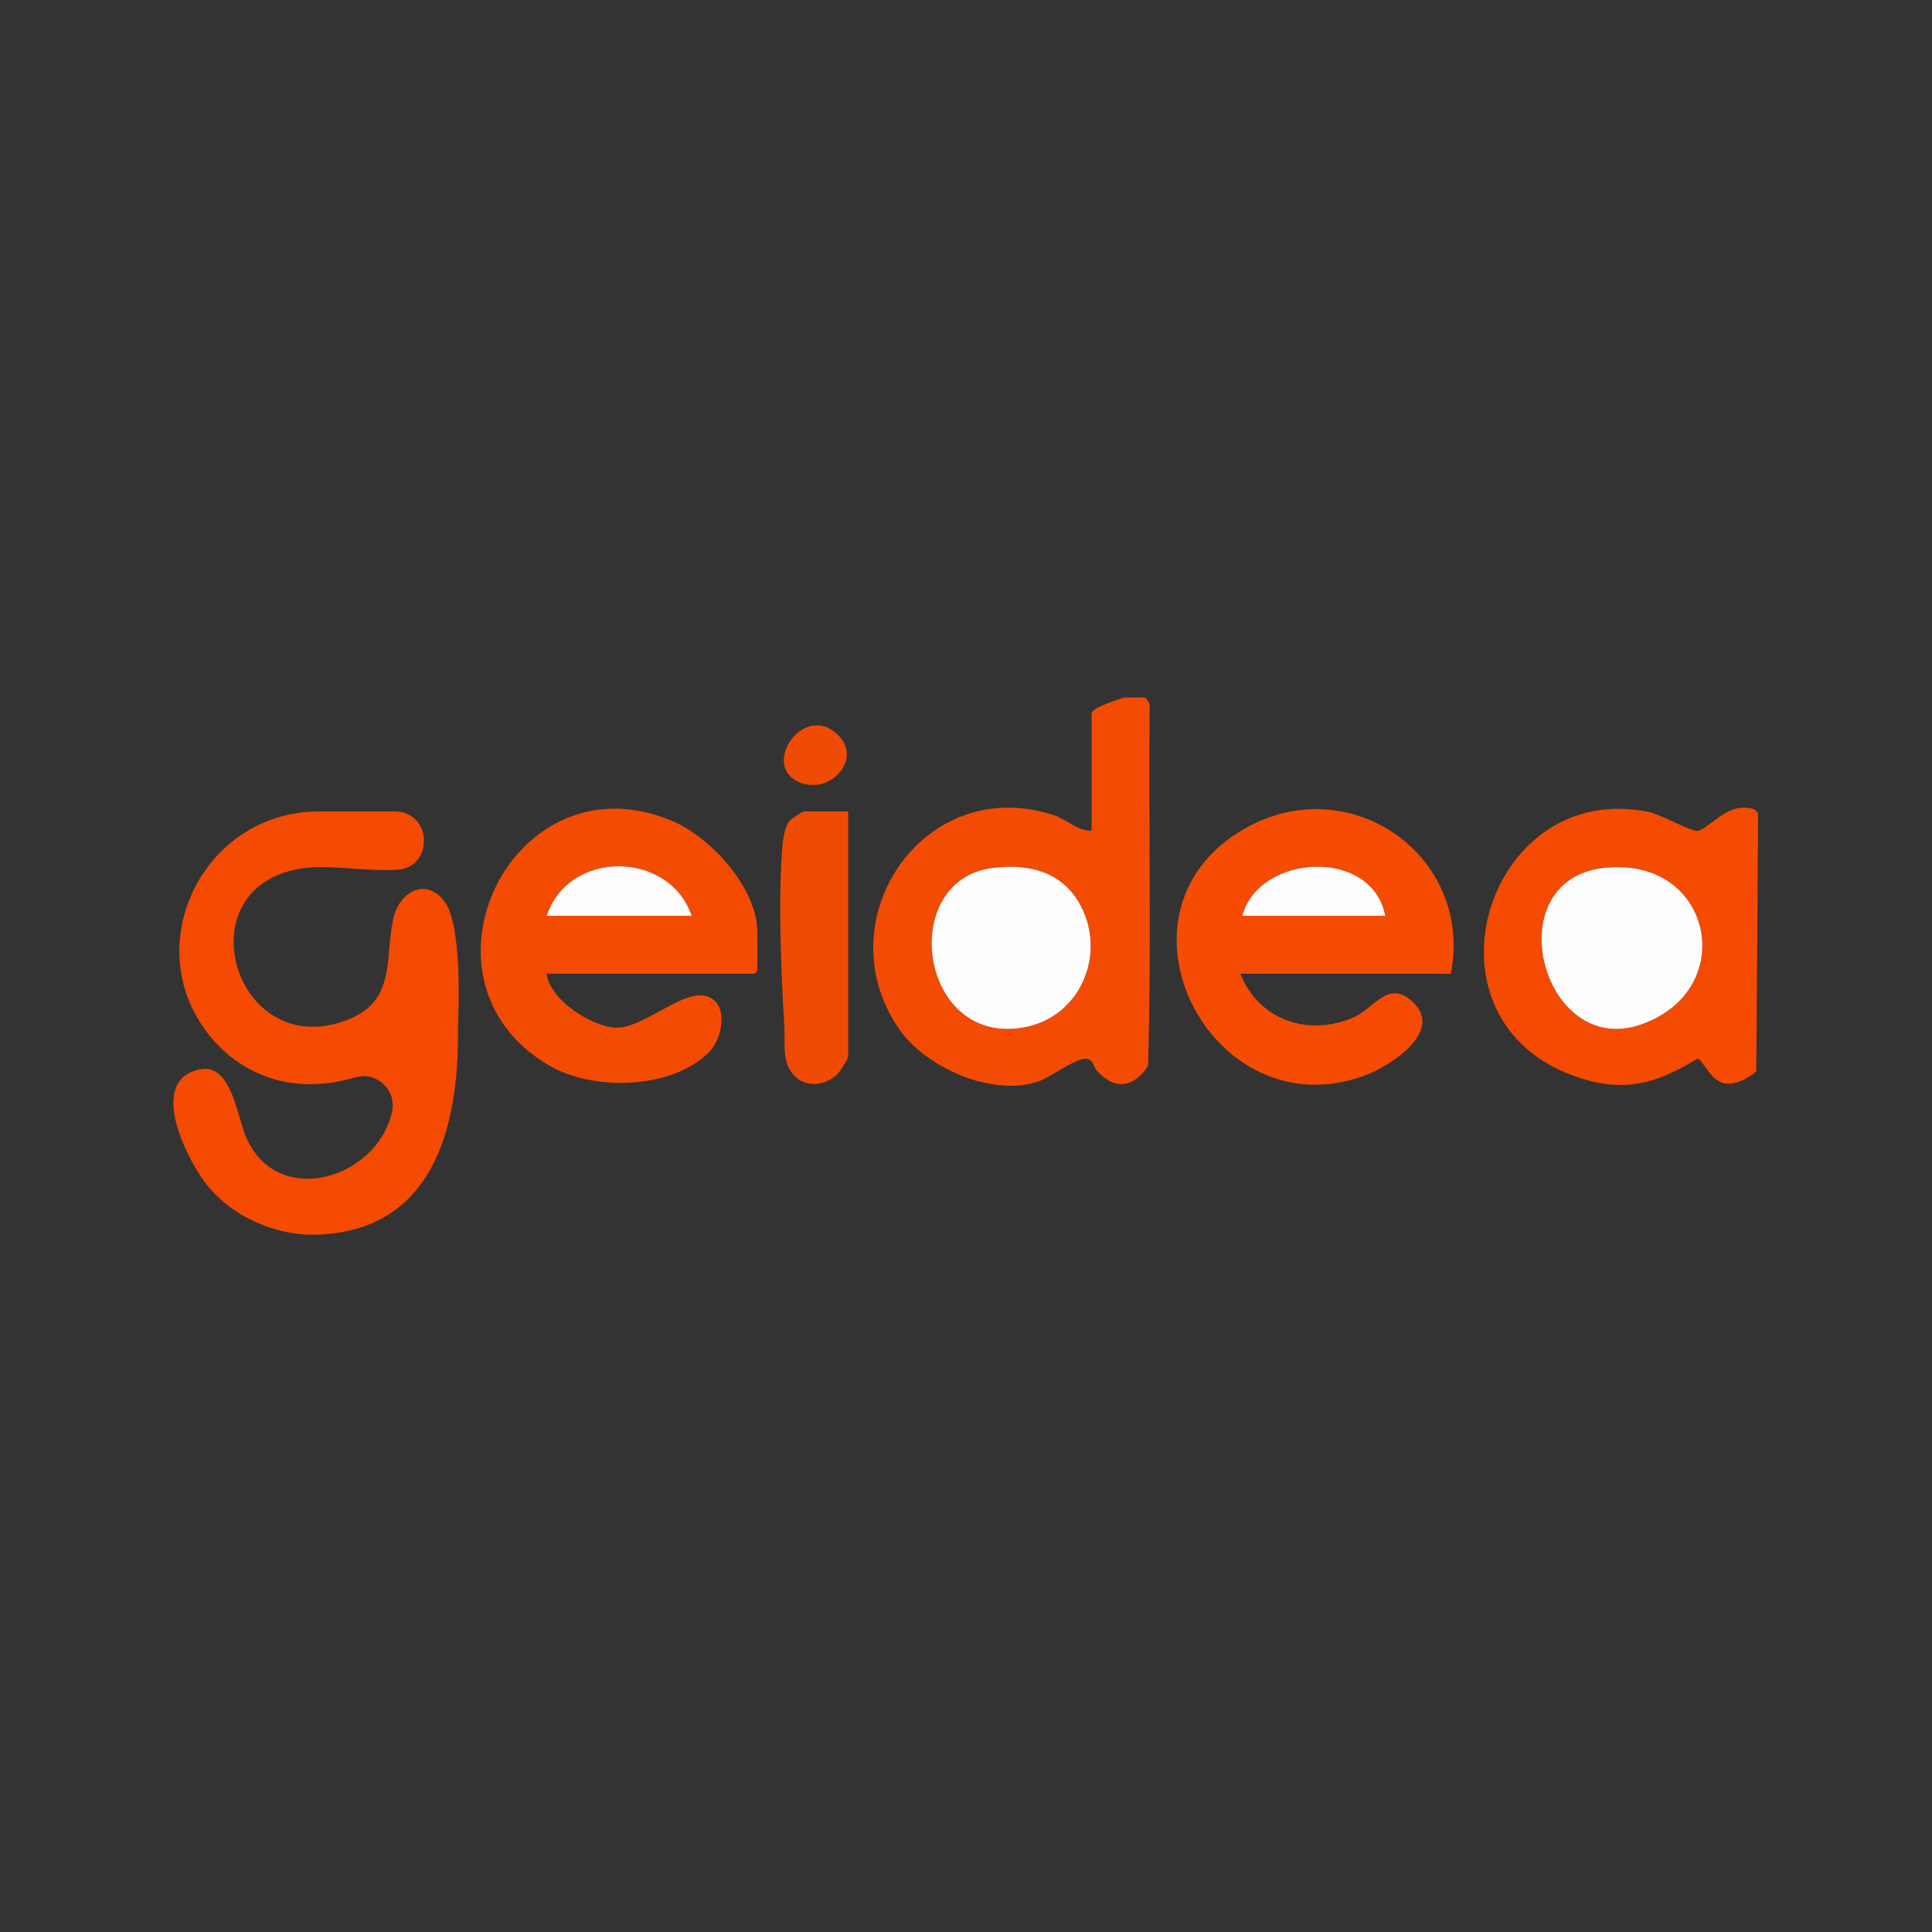 <svg xmlns="http://www.w3.org/2000/svg" id="Layer_1" viewBox="0 0 1000 1000"><rect x="0" y="0" width="1000" height="1000" fill="#333333" stroke="none"/><defs><style>      .st0 {        fill: #ef4b04;      }      .st1 {        fill: #f54b03;      }      .st2 {        fill: #f44b03;      }      .st3 {        fill: #ef4b05;      }      .st4 {        fill: #f54a02;      }      .st5 {        fill: #fefdfd;      }      .st6 {        fill: #fefdfc;      }      .st7 {        fill: #f44b04;      }      .st8 {        fill: #f44a02;      }    </style></defs><path class="st4" d="M165.86,639c-7.41.39-14.86-.36-22.01-2.35-13.79-3.84-26.17-10.86-35.82-22.18-11.09-13.29-32.66-55.98-4.06-61.04,15.95-2.83,18.7,24.66,23.57,35.54,16.28,36.7,67.33,21.34,75.33-13.21,2.74-11.42-7.95-21.53-19.17-18.05-32.08,9.42-58.03-1.28-74.17-20.4-39.09-46.3-5.03-117.31,55.57-117.31,17.81,0,39.19,0,39.19,0,19.53,0,20.49,29.2.99,30.23-14.64.78-31.69-2.1-43.82-1.27-67.35,4.6-42.71,98.58,15.09,80.09,28.62-9.15,22.43-30.67,26.89-53.11,2.76-13.87,16.69-22.32,26.55-9.44,8.76,11.44,7.63,50.96,7.04,66.04.65,53.23-14.07,103.47-71.18,106.46Z"></path><path class="st7" d="M593,361l2.07,3.41c-.67,62.41,1.01,125.06-.85,187.31-7.48,11.49-17.4,12.76-26.65,2.22-1.88-2.15-1.77-6.22-5.97-5.95-6.12.4-18.05,9.88-25.03,12.07-23.76,7.45-57.63-7.63-71.39-27.73-38.57-56.34,13.26-132.52,80.37-110.37,6.82,2.25,12.06,8.11,19.46,8.04v-60.5c0-3.54,14.14-7.38,17-8.5h11ZM513.76,449.26c-49.54,6.28-38.14,92.69,16.49,82.49,29.67-5.54,43.09-39.22,28.18-64.66-9.58-16.35-26.69-20.1-44.66-17.82Z"></path><path class="st1" d="M751,504h-109c9.49,23.98,34.88,32.63,58.26,22.76,10.66-4.5,17.67-19.15,29.76-9.28,18.91,15.42-10.09,34.25-23.78,39.27-79.15,29.03-137.37-84.14-62.55-127.55,54.36-31.54,119.03,13.17,107.31,74.81ZM717,474c-6.74-35.44-65.3-32.21-74,0h74Z"></path><path class="st2" d="M283,504c1.3,13.43,23.5,27.54,35.65,27.93,14.57.46,34.72-20.15,47.19-16.26,11.59,3.62,8.25,21.74,1.2,28.87-19.2,19.4-60.06,20.38-82.96,6.88-75.4-44.45-18.47-160.99,63.6-126.6,20.19,8.46,44.32,34.81,44.32,57.68v20c0,.11-1.39,1.5-1.5,1.5h-107.5ZM358,474c-11.55-33.9-63.73-34.37-75,0h75Z"></path><path class="st8" d="M899.75,418.23c3.25-.46,9.55-.47,10.26,3.25l-.95,133.08c-4.16,3.6-10.66,7.14-16.31,6.22-7.45-1.21-11.54-12.73-14.21-12.79-17.96,11.07-34.3,17.05-55.54,11.5-94.14-24.62-56.25-156.9,30.25-139.25,6.4,1.31,21.56,9.89,25.27,9.85s13.13-10.7,21.22-11.85ZM829.78,449.28c-55.76,6.7-31.4,99.14,19.91,80.91,51.15-18.18,36.57-87.69-19.91-80.91Z"></path><path class="st3" d="M439,420v126.5c0,1.85-4.36,8.43-6.06,9.94-6.81,6.02-17.05,6.62-22.93-.94-5.32-6.83-3.53-15.98-4.02-23.98-1.69-27.78-3.31-66.52-.97-94,.31-3.68,1.27-9.61,3.53-12.47,1.08-1.37,6.62-5.04,7.96-5.04h22.5Z"></path><path class="st0" d="M434.65,381.35c11.46,12.68-6.31,31.33-22.35,22.85-18.15-9.6,5.08-41.97,22.35-22.85Z"></path><path class="st5" d="M513.76,449.26c17.98-2.28,35.08,1.48,44.66,17.82,14.91,25.44,1.49,59.12-28.18,64.66-54.63,10.21-66.02-76.21-16.49-82.49Z"></path><path class="st5" d="M717,474h-74c8.7-32.21,67.26-35.44,74,0Z"></path><path class="st6" d="M358,474h-75c11.27-34.37,63.45-33.9,75,0Z"></path><path class="st5" d="M829.78,449.28c56.48-6.78,71.06,62.73,19.91,80.91-51.31,18.24-75.67-74.21-19.91-80.91Z"></path></svg>